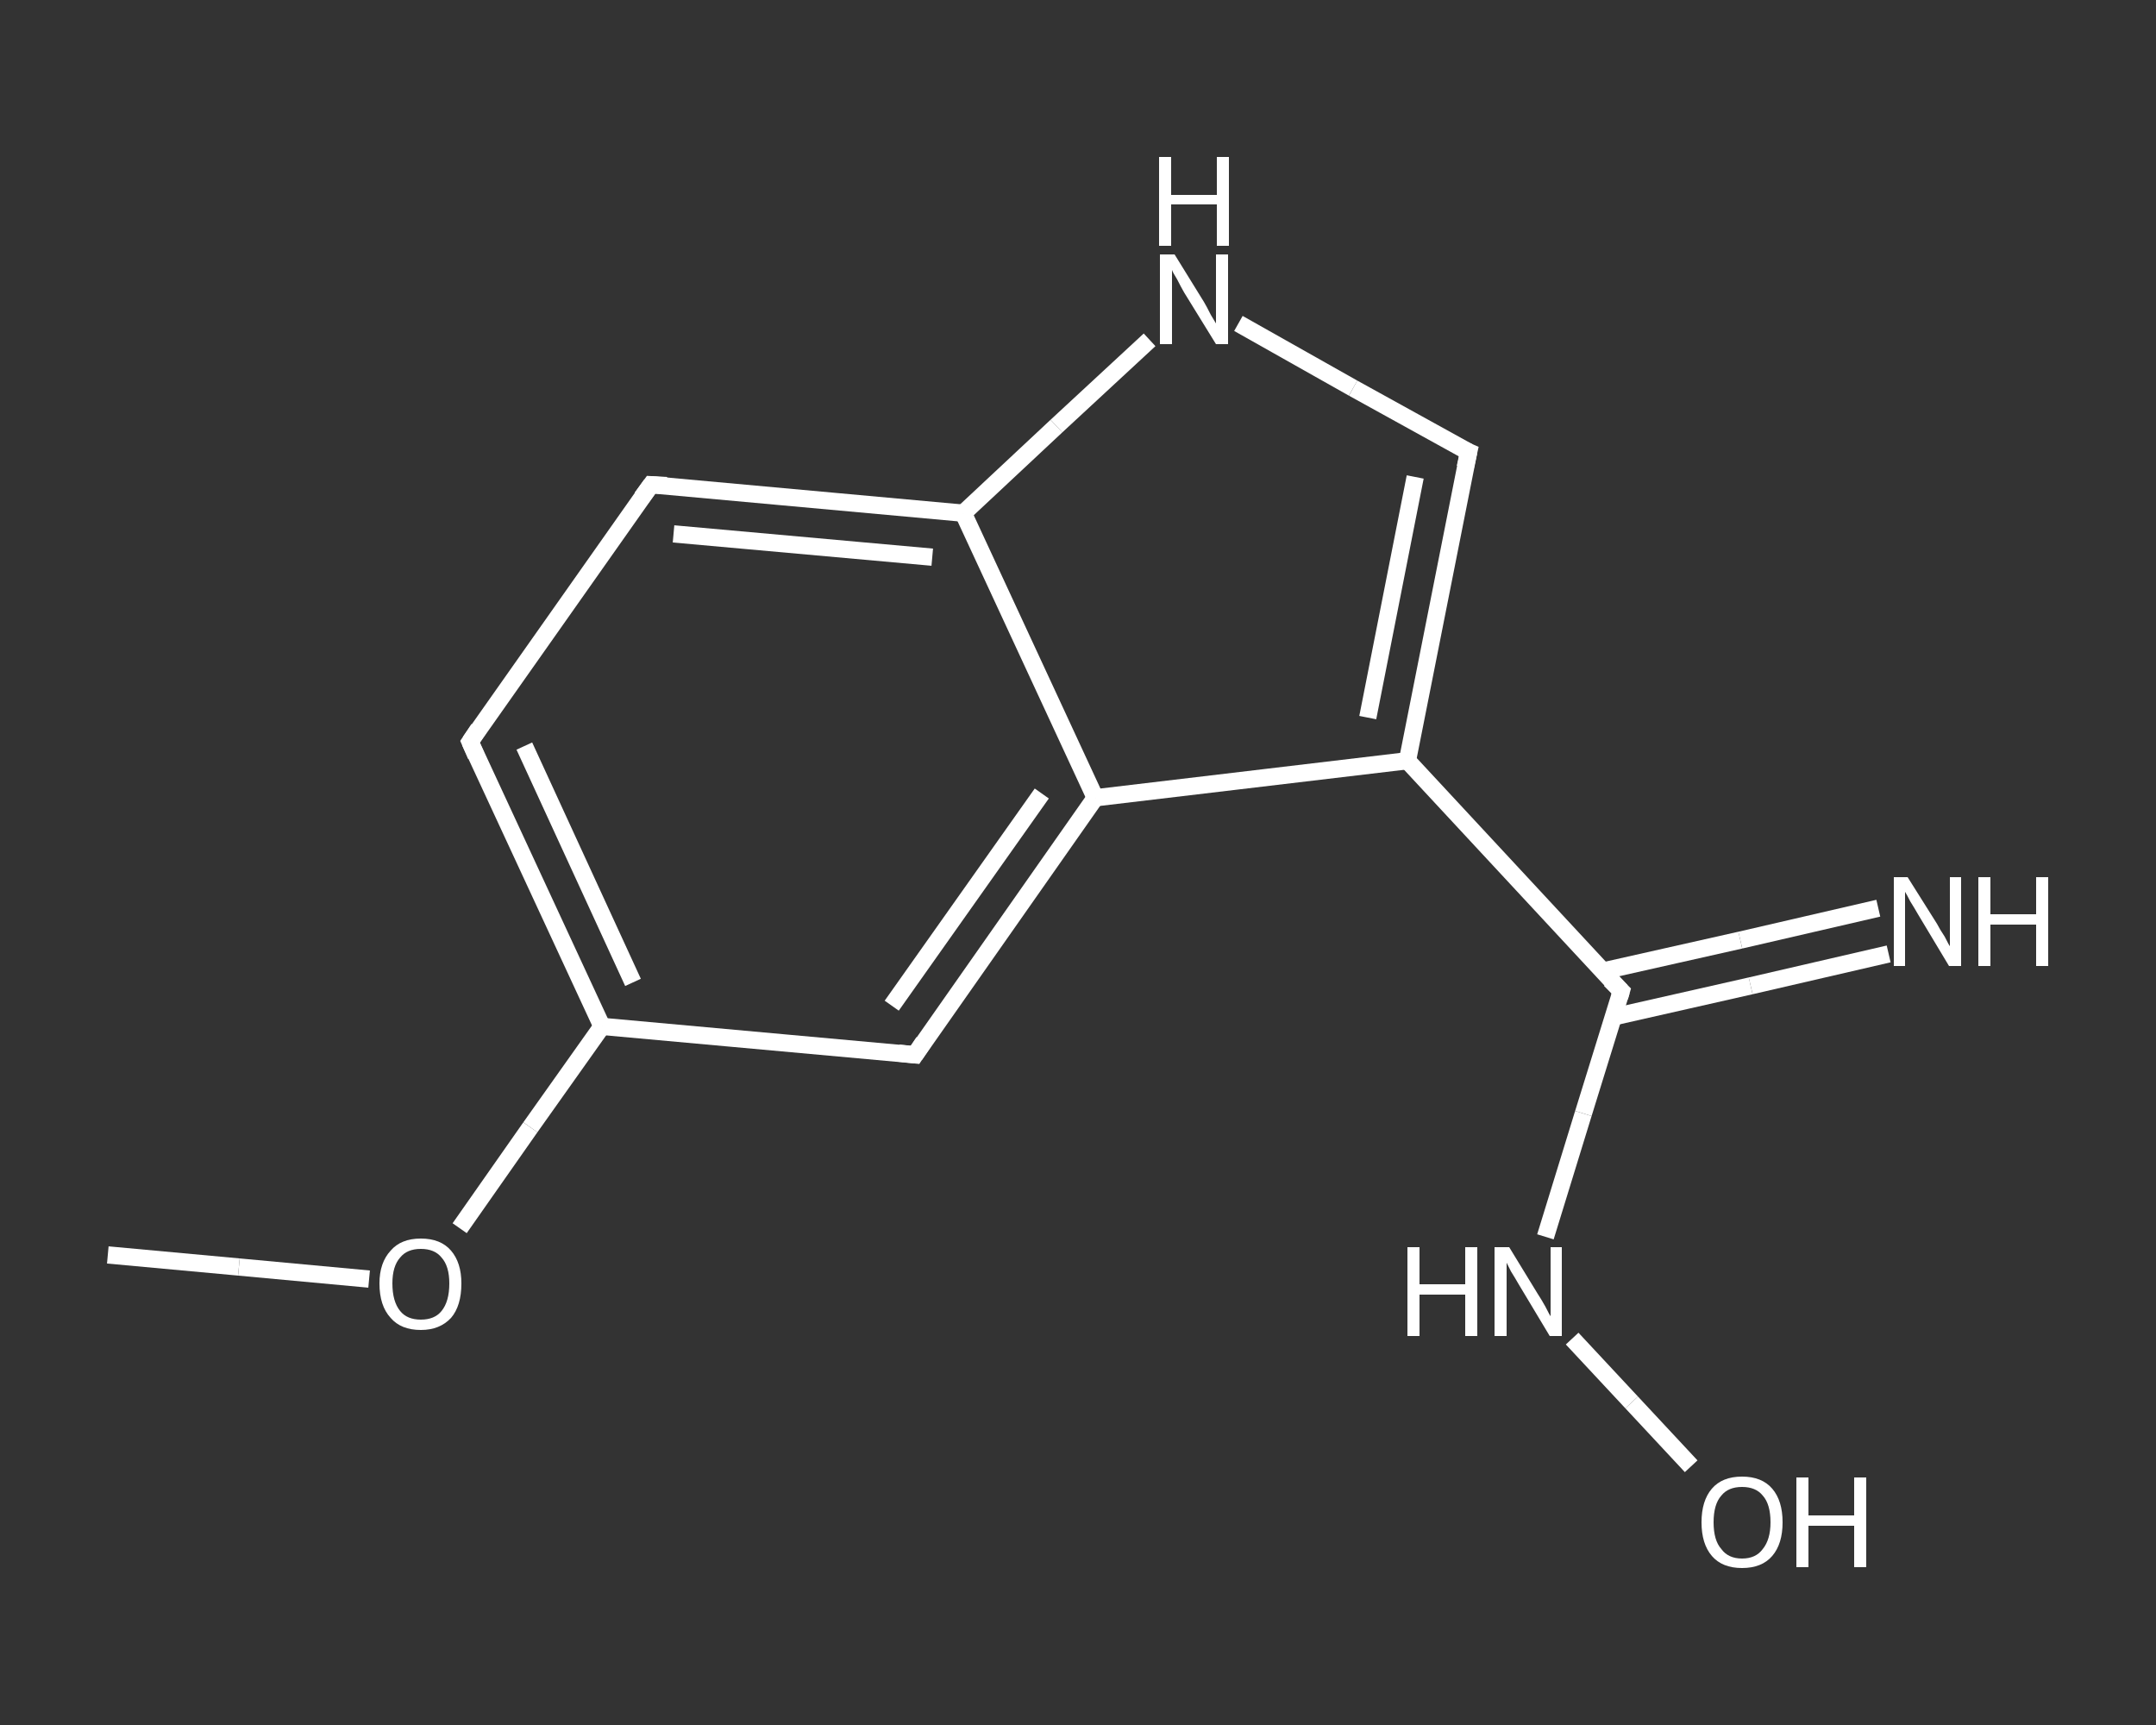 <?xml version='1.0' encoding='iso-8859-1'?>
<svg version='1.1' baseProfile='full'
              xmlns='http://www.w3.org/2000/svg'
                      xmlns:rdkit='http://www.rdkit.org/xml'
                      xmlns:xlink='http://www.w3.org/1999/xlink'
                  xml:space='preserve'
width='250px' height='200px' viewBox='0 0 250 200'>
<rect x="0" y="0" width="250" height="200" fill="#333333" stroke="none"/>
<!-- END OF HEADER -->
<rect style='opacity:1.0;fill:transparent;stroke:none' width='250.0' height='200.0' x='0.0' y='0.0'> </rect>
<path class='bond-0 atom-0 atom-1' d='M 12.5,145.5 L 27.7,146.9' style='fill:none;fill-rule:evenodd;stroke:#FFFFFF;stroke-width:2.0px;stroke-linecap:butt;stroke-linejoin:miter;stroke-opacity:1' />
<path class='bond-0 atom-0 atom-1' d='M 27.7,146.9 L 42.8,148.3' style='fill:none;fill-rule:evenodd;stroke:#FFFFFF;stroke-width:2.0px;stroke-linecap:butt;stroke-linejoin:miter;stroke-opacity:1' />
<path class='bond-1 atom-1 atom-2' d='M 53.3,142.4 L 61.5,130.7' style='fill:none;fill-rule:evenodd;stroke:#FFFFFF;stroke-width:2.0px;stroke-linecap:butt;stroke-linejoin:miter;stroke-opacity:1' />
<path class='bond-1 atom-1 atom-2' d='M 61.5,130.7 L 69.8,119.0' style='fill:none;fill-rule:evenodd;stroke:#FFFFFF;stroke-width:2.0px;stroke-linecap:butt;stroke-linejoin:miter;stroke-opacity:1' />
<path class='bond-2 atom-2 atom-3' d='M 69.8,119.0 L 54.5,86.0' style='fill:none;fill-rule:evenodd;stroke:#FFFFFF;stroke-width:2.0px;stroke-linecap:butt;stroke-linejoin:miter;stroke-opacity:1' />
<path class='bond-2 atom-2 atom-3' d='M 73.4,113.9 L 60.8,86.5' style='fill:none;fill-rule:evenodd;stroke:#FFFFFF;stroke-width:2.0px;stroke-linecap:butt;stroke-linejoin:miter;stroke-opacity:1' />
<path class='bond-3 atom-3 atom-4' d='M 54.5,86.0 L 75.5,56.2' style='fill:none;fill-rule:evenodd;stroke:#FFFFFF;stroke-width:2.0px;stroke-linecap:butt;stroke-linejoin:miter;stroke-opacity:1' />
<path class='bond-4 atom-4 atom-5' d='M 75.5,56.2 L 111.7,59.5' style='fill:none;fill-rule:evenodd;stroke:#FFFFFF;stroke-width:2.0px;stroke-linecap:butt;stroke-linejoin:miter;stroke-opacity:1' />
<path class='bond-4 atom-4 atom-5' d='M 78.1,61.9 L 108.1,64.6' style='fill:none;fill-rule:evenodd;stroke:#FFFFFF;stroke-width:2.0px;stroke-linecap:butt;stroke-linejoin:miter;stroke-opacity:1' />
<path class='bond-5 atom-5 atom-6' d='M 111.7,59.5 L 122.5,49.4' style='fill:none;fill-rule:evenodd;stroke:#FFFFFF;stroke-width:2.0px;stroke-linecap:butt;stroke-linejoin:miter;stroke-opacity:1' />
<path class='bond-5 atom-5 atom-6' d='M 122.5,49.4 L 133.3,39.4' style='fill:none;fill-rule:evenodd;stroke:#FFFFFF;stroke-width:2.0px;stroke-linecap:butt;stroke-linejoin:miter;stroke-opacity:1' />
<path class='bond-6 atom-6 atom-7' d='M 143.6,37.5 L 156.9,45.0' style='fill:none;fill-rule:evenodd;stroke:#FFFFFF;stroke-width:2.0px;stroke-linecap:butt;stroke-linejoin:miter;stroke-opacity:1' />
<path class='bond-6 atom-6 atom-7' d='M 156.9,45.0 L 170.3,52.4' style='fill:none;fill-rule:evenodd;stroke:#FFFFFF;stroke-width:2.0px;stroke-linecap:butt;stroke-linejoin:miter;stroke-opacity:1' />
<path class='bond-7 atom-7 atom-8' d='M 170.3,52.4 L 163.2,88.2' style='fill:none;fill-rule:evenodd;stroke:#FFFFFF;stroke-width:2.0px;stroke-linecap:butt;stroke-linejoin:miter;stroke-opacity:1' />
<path class='bond-7 atom-7 atom-8' d='M 164.1,55.3 L 158.6,83.2' style='fill:none;fill-rule:evenodd;stroke:#FFFFFF;stroke-width:2.0px;stroke-linecap:butt;stroke-linejoin:miter;stroke-opacity:1' />
<path class='bond-8 atom-8 atom-9' d='M 163.2,88.2 L 188.0,114.9' style='fill:none;fill-rule:evenodd;stroke:#FFFFFF;stroke-width:2.0px;stroke-linecap:butt;stroke-linejoin:miter;stroke-opacity:1' />
<path class='bond-9 atom-9 atom-10' d='M 187.1,117.9 L 203.0,114.3' style='fill:none;fill-rule:evenodd;stroke:#FFFFFF;stroke-width:2.0px;stroke-linecap:butt;stroke-linejoin:miter;stroke-opacity:1' />
<path class='bond-9 atom-9 atom-10' d='M 203.0,114.3 L 219.0,110.6' style='fill:none;fill-rule:evenodd;stroke:#FFFFFF;stroke-width:2.0px;stroke-linecap:butt;stroke-linejoin:miter;stroke-opacity:1' />
<path class='bond-9 atom-9 atom-10' d='M 185.8,112.6 L 201.8,109.0' style='fill:none;fill-rule:evenodd;stroke:#FFFFFF;stroke-width:2.0px;stroke-linecap:butt;stroke-linejoin:miter;stroke-opacity:1' />
<path class='bond-9 atom-9 atom-10' d='M 201.8,109.0 L 217.8,105.3' style='fill:none;fill-rule:evenodd;stroke:#FFFFFF;stroke-width:2.0px;stroke-linecap:butt;stroke-linejoin:miter;stroke-opacity:1' />
<path class='bond-10 atom-9 atom-11' d='M 188.0,114.9 L 183.6,129.1' style='fill:none;fill-rule:evenodd;stroke:#FFFFFF;stroke-width:2.0px;stroke-linecap:butt;stroke-linejoin:miter;stroke-opacity:1' />
<path class='bond-10 atom-9 atom-11' d='M 183.6,129.1 L 179.2,143.4' style='fill:none;fill-rule:evenodd;stroke:#FFFFFF;stroke-width:2.0px;stroke-linecap:butt;stroke-linejoin:miter;stroke-opacity:1' />
<path class='bond-11 atom-11 atom-12' d='M 182.3,155.2 L 189.2,162.6' style='fill:none;fill-rule:evenodd;stroke:#FFFFFF;stroke-width:2.0px;stroke-linecap:butt;stroke-linejoin:miter;stroke-opacity:1' />
<path class='bond-11 atom-11 atom-12' d='M 189.2,162.6 L 196.1,170.0' style='fill:none;fill-rule:evenodd;stroke:#FFFFFF;stroke-width:2.0px;stroke-linecap:butt;stroke-linejoin:miter;stroke-opacity:1' />
<path class='bond-12 atom-8 atom-13' d='M 163.2,88.2 L 127.0,92.5' style='fill:none;fill-rule:evenodd;stroke:#FFFFFF;stroke-width:2.0px;stroke-linecap:butt;stroke-linejoin:miter;stroke-opacity:1' />
<path class='bond-13 atom-13 atom-14' d='M 127.0,92.5 L 106.1,122.3' style='fill:none;fill-rule:evenodd;stroke:#FFFFFF;stroke-width:2.0px;stroke-linecap:butt;stroke-linejoin:miter;stroke-opacity:1' />
<path class='bond-13 atom-13 atom-14' d='M 120.8,92.0 L 103.4,116.6' style='fill:none;fill-rule:evenodd;stroke:#FFFFFF;stroke-width:2.0px;stroke-linecap:butt;stroke-linejoin:miter;stroke-opacity:1' />
<path class='bond-14 atom-14 atom-2' d='M 106.1,122.3 L 69.8,119.0' style='fill:none;fill-rule:evenodd;stroke:#FFFFFF;stroke-width:2.0px;stroke-linecap:butt;stroke-linejoin:miter;stroke-opacity:1' />
<path class='bond-15 atom-13 atom-5' d='M 127.0,92.5 L 111.7,59.5' style='fill:none;fill-rule:evenodd;stroke:#FFFFFF;stroke-width:2.0px;stroke-linecap:butt;stroke-linejoin:miter;stroke-opacity:1' />
<path d='M 55.2,87.6 L 54.5,86.0 L 55.5,84.5' style='fill:none;stroke:#FFFFFF;stroke-width:2.0px;stroke-linecap:butt;stroke-linejoin:miter;stroke-opacity:1;' />
<path d='M 74.4,57.7 L 75.5,56.2 L 77.3,56.3' style='fill:none;stroke:#FFFFFF;stroke-width:2.0px;stroke-linecap:butt;stroke-linejoin:miter;stroke-opacity:1;' />
<path d='M 169.6,52.1 L 170.3,52.4 L 169.9,54.2' style='fill:none;stroke:#FFFFFF;stroke-width:2.0px;stroke-linecap:butt;stroke-linejoin:miter;stroke-opacity:1;' />
<path d='M 186.7,113.6 L 188.0,114.9 L 187.8,115.6' style='fill:none;stroke:#FFFFFF;stroke-width:2.0px;stroke-linecap:butt;stroke-linejoin:miter;stroke-opacity:1;' />
<path d='M 107.1,120.8 L 106.1,122.3 L 104.2,122.1' style='fill:none;stroke:#FFFFFF;stroke-width:2.0px;stroke-linecap:butt;stroke-linejoin:miter;stroke-opacity:1;' />
<path class='atom-1' d='M 44.0 148.8
Q 44.0 146.4, 45.3 145.0
Q 46.5 143.6, 48.8 143.6
Q 51.1 143.6, 52.3 145.0
Q 53.5 146.4, 53.5 148.8
Q 53.5 151.4, 52.3 152.8
Q 51.0 154.2, 48.8 154.2
Q 46.5 154.2, 45.3 152.8
Q 44.0 151.4, 44.0 148.8
M 48.8 153.0
Q 50.4 153.0, 51.2 152.0
Q 52.1 150.9, 52.1 148.8
Q 52.1 146.8, 51.2 145.8
Q 50.4 144.8, 48.8 144.8
Q 47.2 144.8, 46.4 145.8
Q 45.5 146.8, 45.5 148.8
Q 45.5 150.9, 46.4 152.0
Q 47.2 153.0, 48.8 153.0
' fill='#FFFFFF'/>
<path class='atom-6' d='M 136.2 29.5
L 139.6 35.0
Q 139.9 35.5, 140.4 36.5
Q 141.0 37.5, 141.0 37.5
L 141.0 29.5
L 142.4 29.5
L 142.4 39.9
L 141.0 39.9
L 137.3 33.9
Q 136.9 33.2, 136.5 32.4
Q 136.0 31.6, 135.9 31.3
L 135.9 39.9
L 134.5 39.9
L 134.5 29.5
L 136.2 29.5
' fill='#FFFFFF'/>
<path class='atom-6' d='M 134.4 18.2
L 135.8 18.2
L 135.8 22.6
L 141.1 22.6
L 141.1 18.2
L 142.5 18.2
L 142.5 28.5
L 141.1 28.5
L 141.1 23.7
L 135.8 23.7
L 135.8 28.5
L 134.4 28.5
L 134.4 18.2
' fill='#FFFFFF'/>
<path class='atom-10' d='M 221.2 101.7
L 224.6 107.1
Q 224.9 107.7, 225.5 108.6
Q 226.0 109.6, 226.1 109.7
L 226.1 101.7
L 227.4 101.7
L 227.4 112.0
L 226.0 112.0
L 222.4 106.0
Q 222.0 105.3, 221.5 104.5
Q 221.1 103.7, 220.9 103.4
L 220.9 112.0
L 219.6 112.0
L 219.6 101.7
L 221.2 101.7
' fill='#FFFFFF'/>
<path class='atom-10' d='M 229.4 101.7
L 230.8 101.7
L 230.8 106.0
L 236.1 106.0
L 236.1 101.7
L 237.5 101.7
L 237.5 112.0
L 236.1 112.0
L 236.1 107.2
L 230.8 107.2
L 230.8 112.0
L 229.4 112.0
L 229.4 101.7
' fill='#FFFFFF'/>
<path class='atom-11' d='M 163.2 144.6
L 164.6 144.6
L 164.6 148.9
L 169.9 148.9
L 169.9 144.6
L 171.3 144.6
L 171.3 154.9
L 169.9 154.9
L 169.9 150.1
L 164.6 150.1
L 164.6 154.9
L 163.2 154.9
L 163.2 144.6
' fill='#FFFFFF'/>
<path class='atom-11' d='M 175.0 144.6
L 178.3 150.0
Q 178.7 150.6, 179.2 151.5
Q 179.7 152.5, 179.8 152.6
L 179.8 144.6
L 181.1 144.6
L 181.1 154.9
L 179.7 154.9
L 176.1 148.9
Q 175.7 148.2, 175.2 147.4
Q 174.8 146.6, 174.7 146.4
L 174.7 154.9
L 173.3 154.9
L 173.3 144.6
L 175.0 144.6
' fill='#FFFFFF'/>
<path class='atom-12' d='M 197.3 176.5
Q 197.3 174.0, 198.5 172.6
Q 199.7 171.2, 202.0 171.2
Q 204.3 171.2, 205.5 172.6
Q 206.7 174.0, 206.7 176.5
Q 206.7 179.0, 205.5 180.4
Q 204.3 181.8, 202.0 181.8
Q 199.7 181.8, 198.5 180.4
Q 197.3 179.0, 197.3 176.5
M 202.0 180.7
Q 203.6 180.7, 204.4 179.6
Q 205.3 178.5, 205.3 176.5
Q 205.3 174.4, 204.4 173.4
Q 203.6 172.4, 202.0 172.4
Q 200.4 172.4, 199.6 173.4
Q 198.7 174.4, 198.7 176.5
Q 198.7 178.6, 199.6 179.6
Q 200.4 180.7, 202.0 180.7
' fill='#FFFFFF'/>
<path class='atom-12' d='M 208.3 171.3
L 209.7 171.3
L 209.7 175.7
L 215.0 175.7
L 215.0 171.3
L 216.4 171.3
L 216.4 181.7
L 215.0 181.7
L 215.0 176.9
L 209.7 176.9
L 209.7 181.7
L 208.3 181.7
L 208.3 171.3
' fill='#FFFFFF'/>
</svg>
